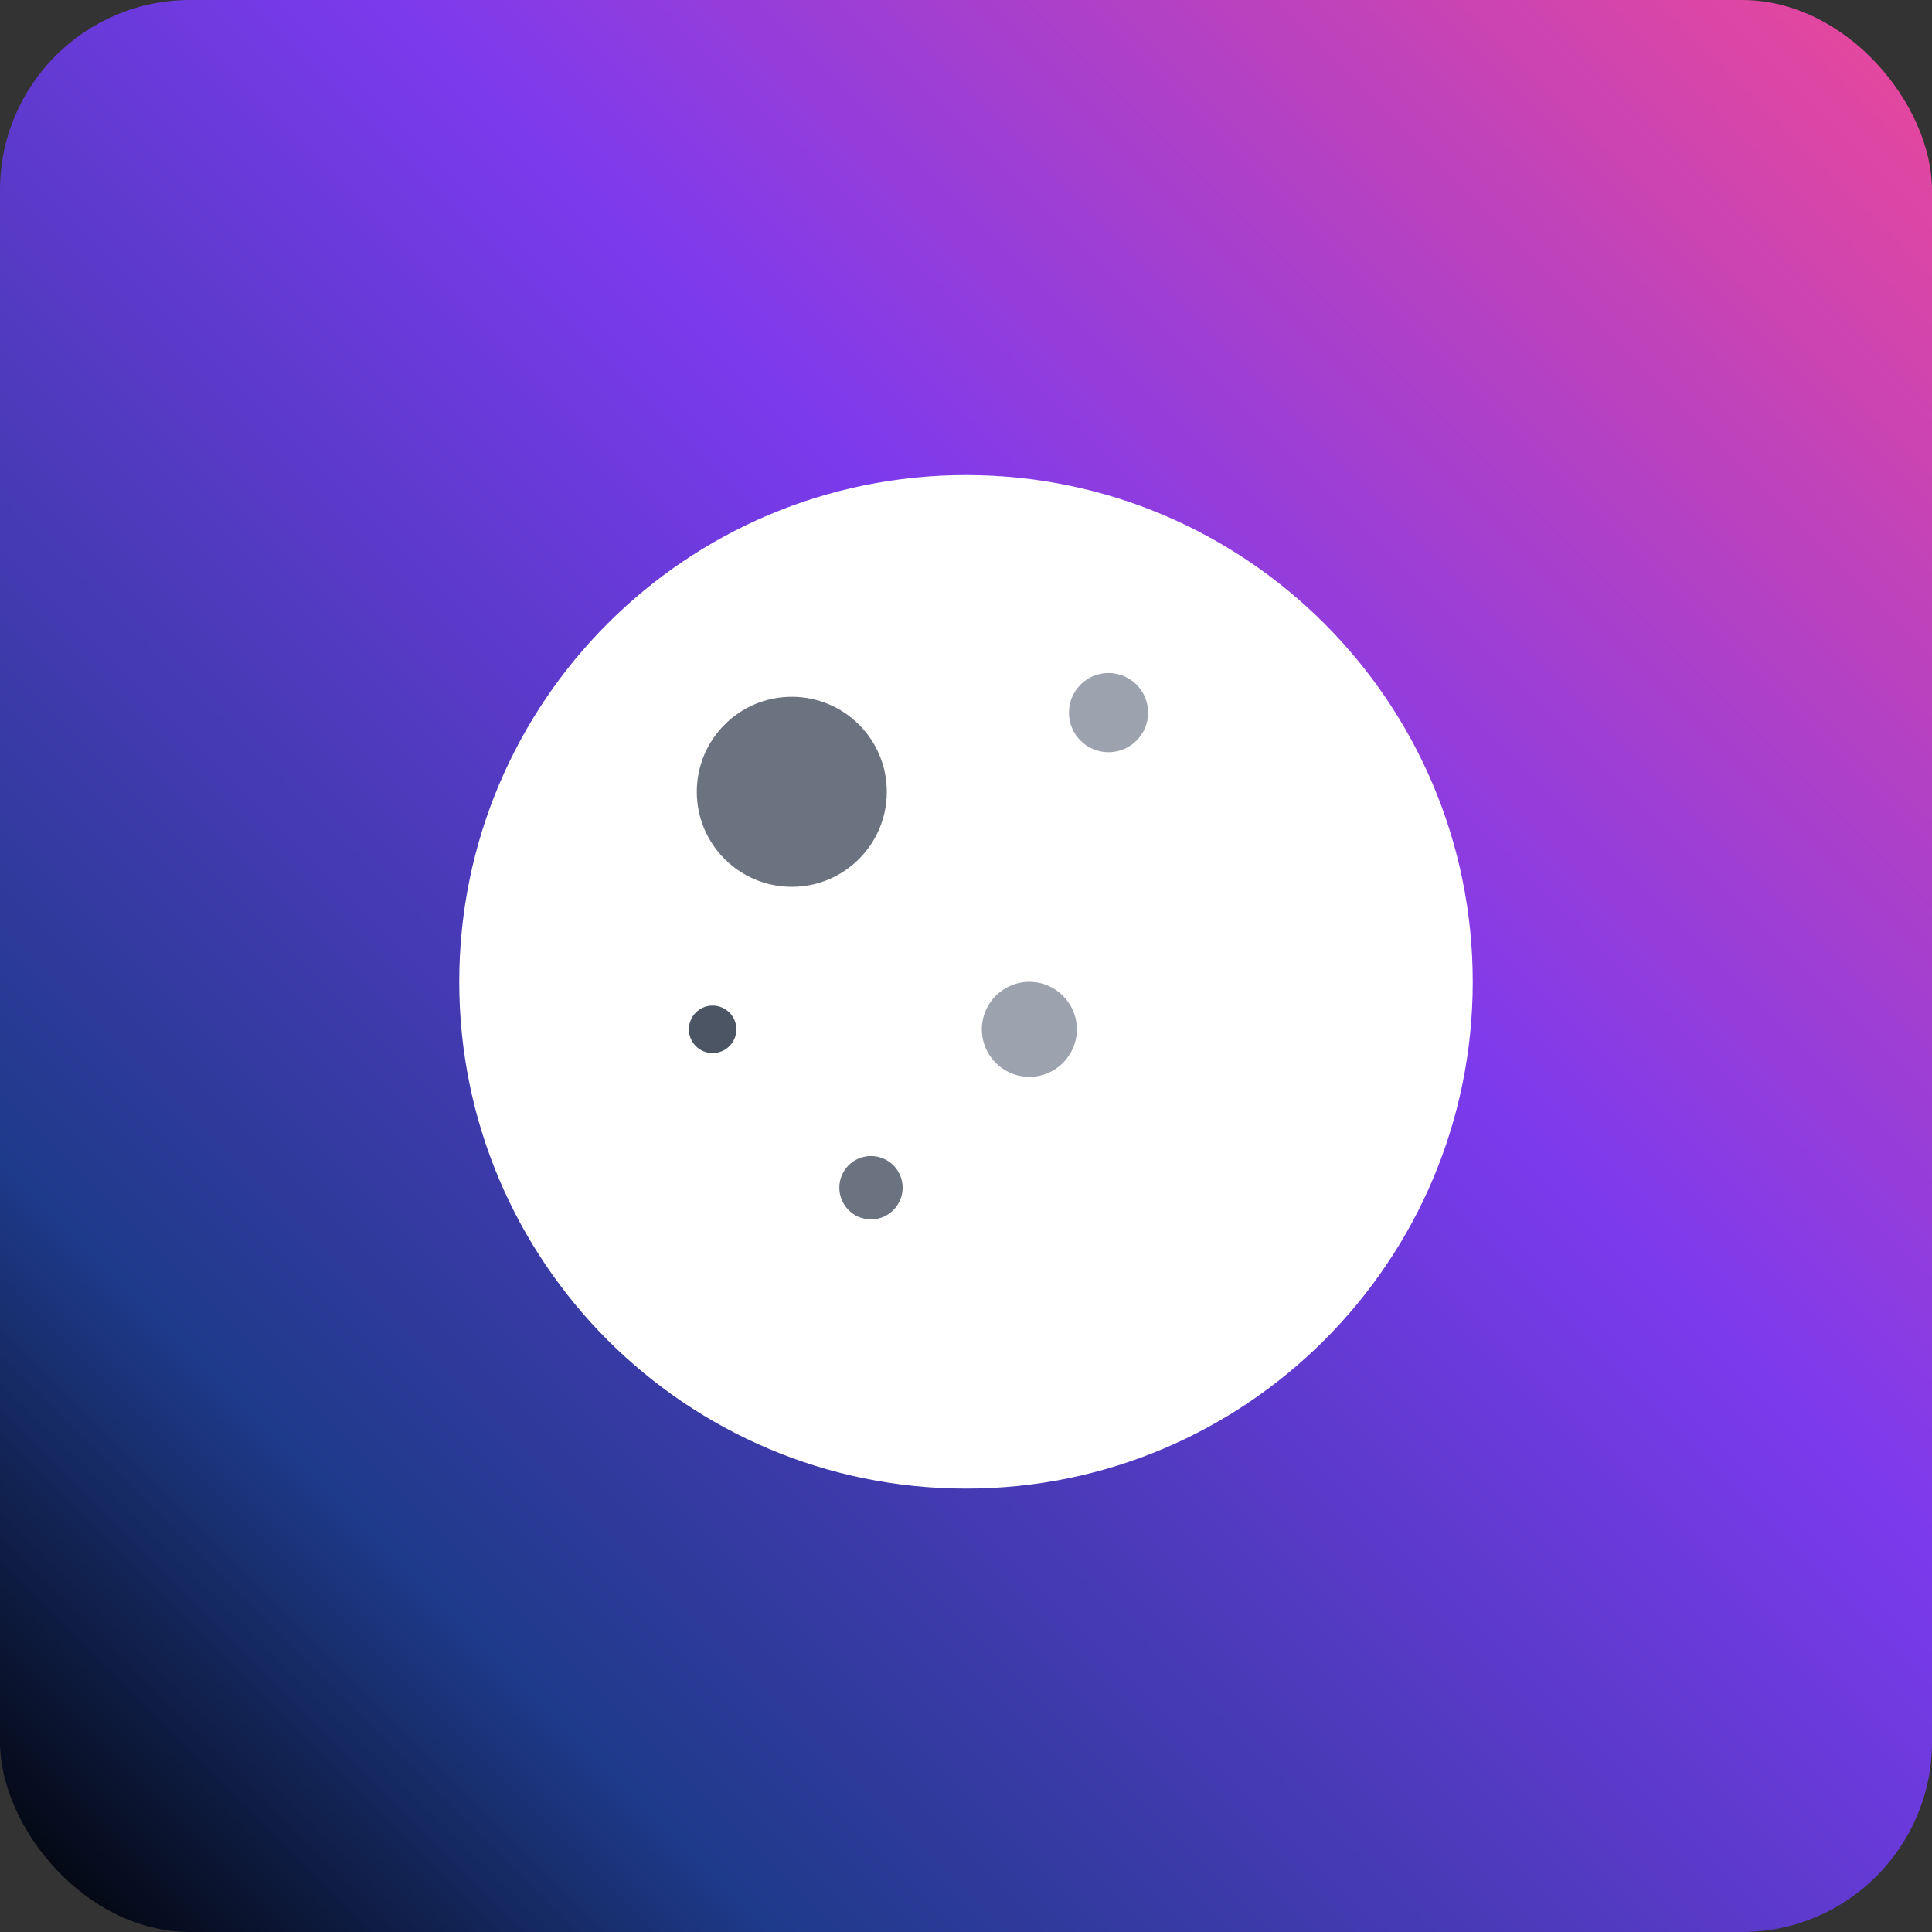 <?xml version="1.0" encoding="UTF-8"?>
<svg width="122" height="122" viewBox="0 0 122 122" fill="none" xmlns="http://www.w3.org/2000/svg">
  <rect x="0" y="0" width="122" height="122" fill="#333333" stroke="none"/>
  <!-- Background with gradient -->
  <rect width="122" height="122" rx="12" fill="url(#paint0_linear)"/>
  
  <!-- Moon icon -->
  <g transform="translate(30, 30)">
    <!-- Main moon shape -->
    <path d="M31 0C48.673 0 63 14.327 63 32C63 49.673 48.673 64 31 64C13.327 64 -1 49.673 -1 32C-1 14.327 13.327 0 31 0Z" fill="white"/>
    
    <!-- Moon crater - much darker for high contrast -->
    <ellipse cx="20" cy="20" rx="6" ry="6" fill="#6b7280"/>
    
    <!-- Smaller crater -->
    <ellipse cx="35" cy="35" rx="3" ry="3" fill="#9ca3af"/>
    
    <!-- Tiny crater -->
    <ellipse cx="25" cy="45" rx="2" ry="2" fill="#6b7280"/>
    
    <!-- Additional subtle crater for depth -->
    <ellipse cx="40" cy="15" rx="2.5" ry="2.5" fill="#9ca3af"/>
    
    <!-- Extra small crater -->
    <ellipse cx="15" cy="35" rx="1.5" ry="1.5" fill="#4b5563"/>
  </g>
  
  <!-- Define gradients -->
  <defs>
    <linearGradient id="paint0_linear" x1="0" y1="122" x2="122" y2="0" gradientUnits="userSpaceOnUse">
      <stop offset="0" stop-color="#000000"/>
      <stop offset="0.2" stop-color="#1e3a8a"/>
      <stop offset="0.6" stop-color="#7c3aed"/>
      <stop offset="1" stop-color="#ec4899"/>
    </linearGradient>
  </defs>
</svg>